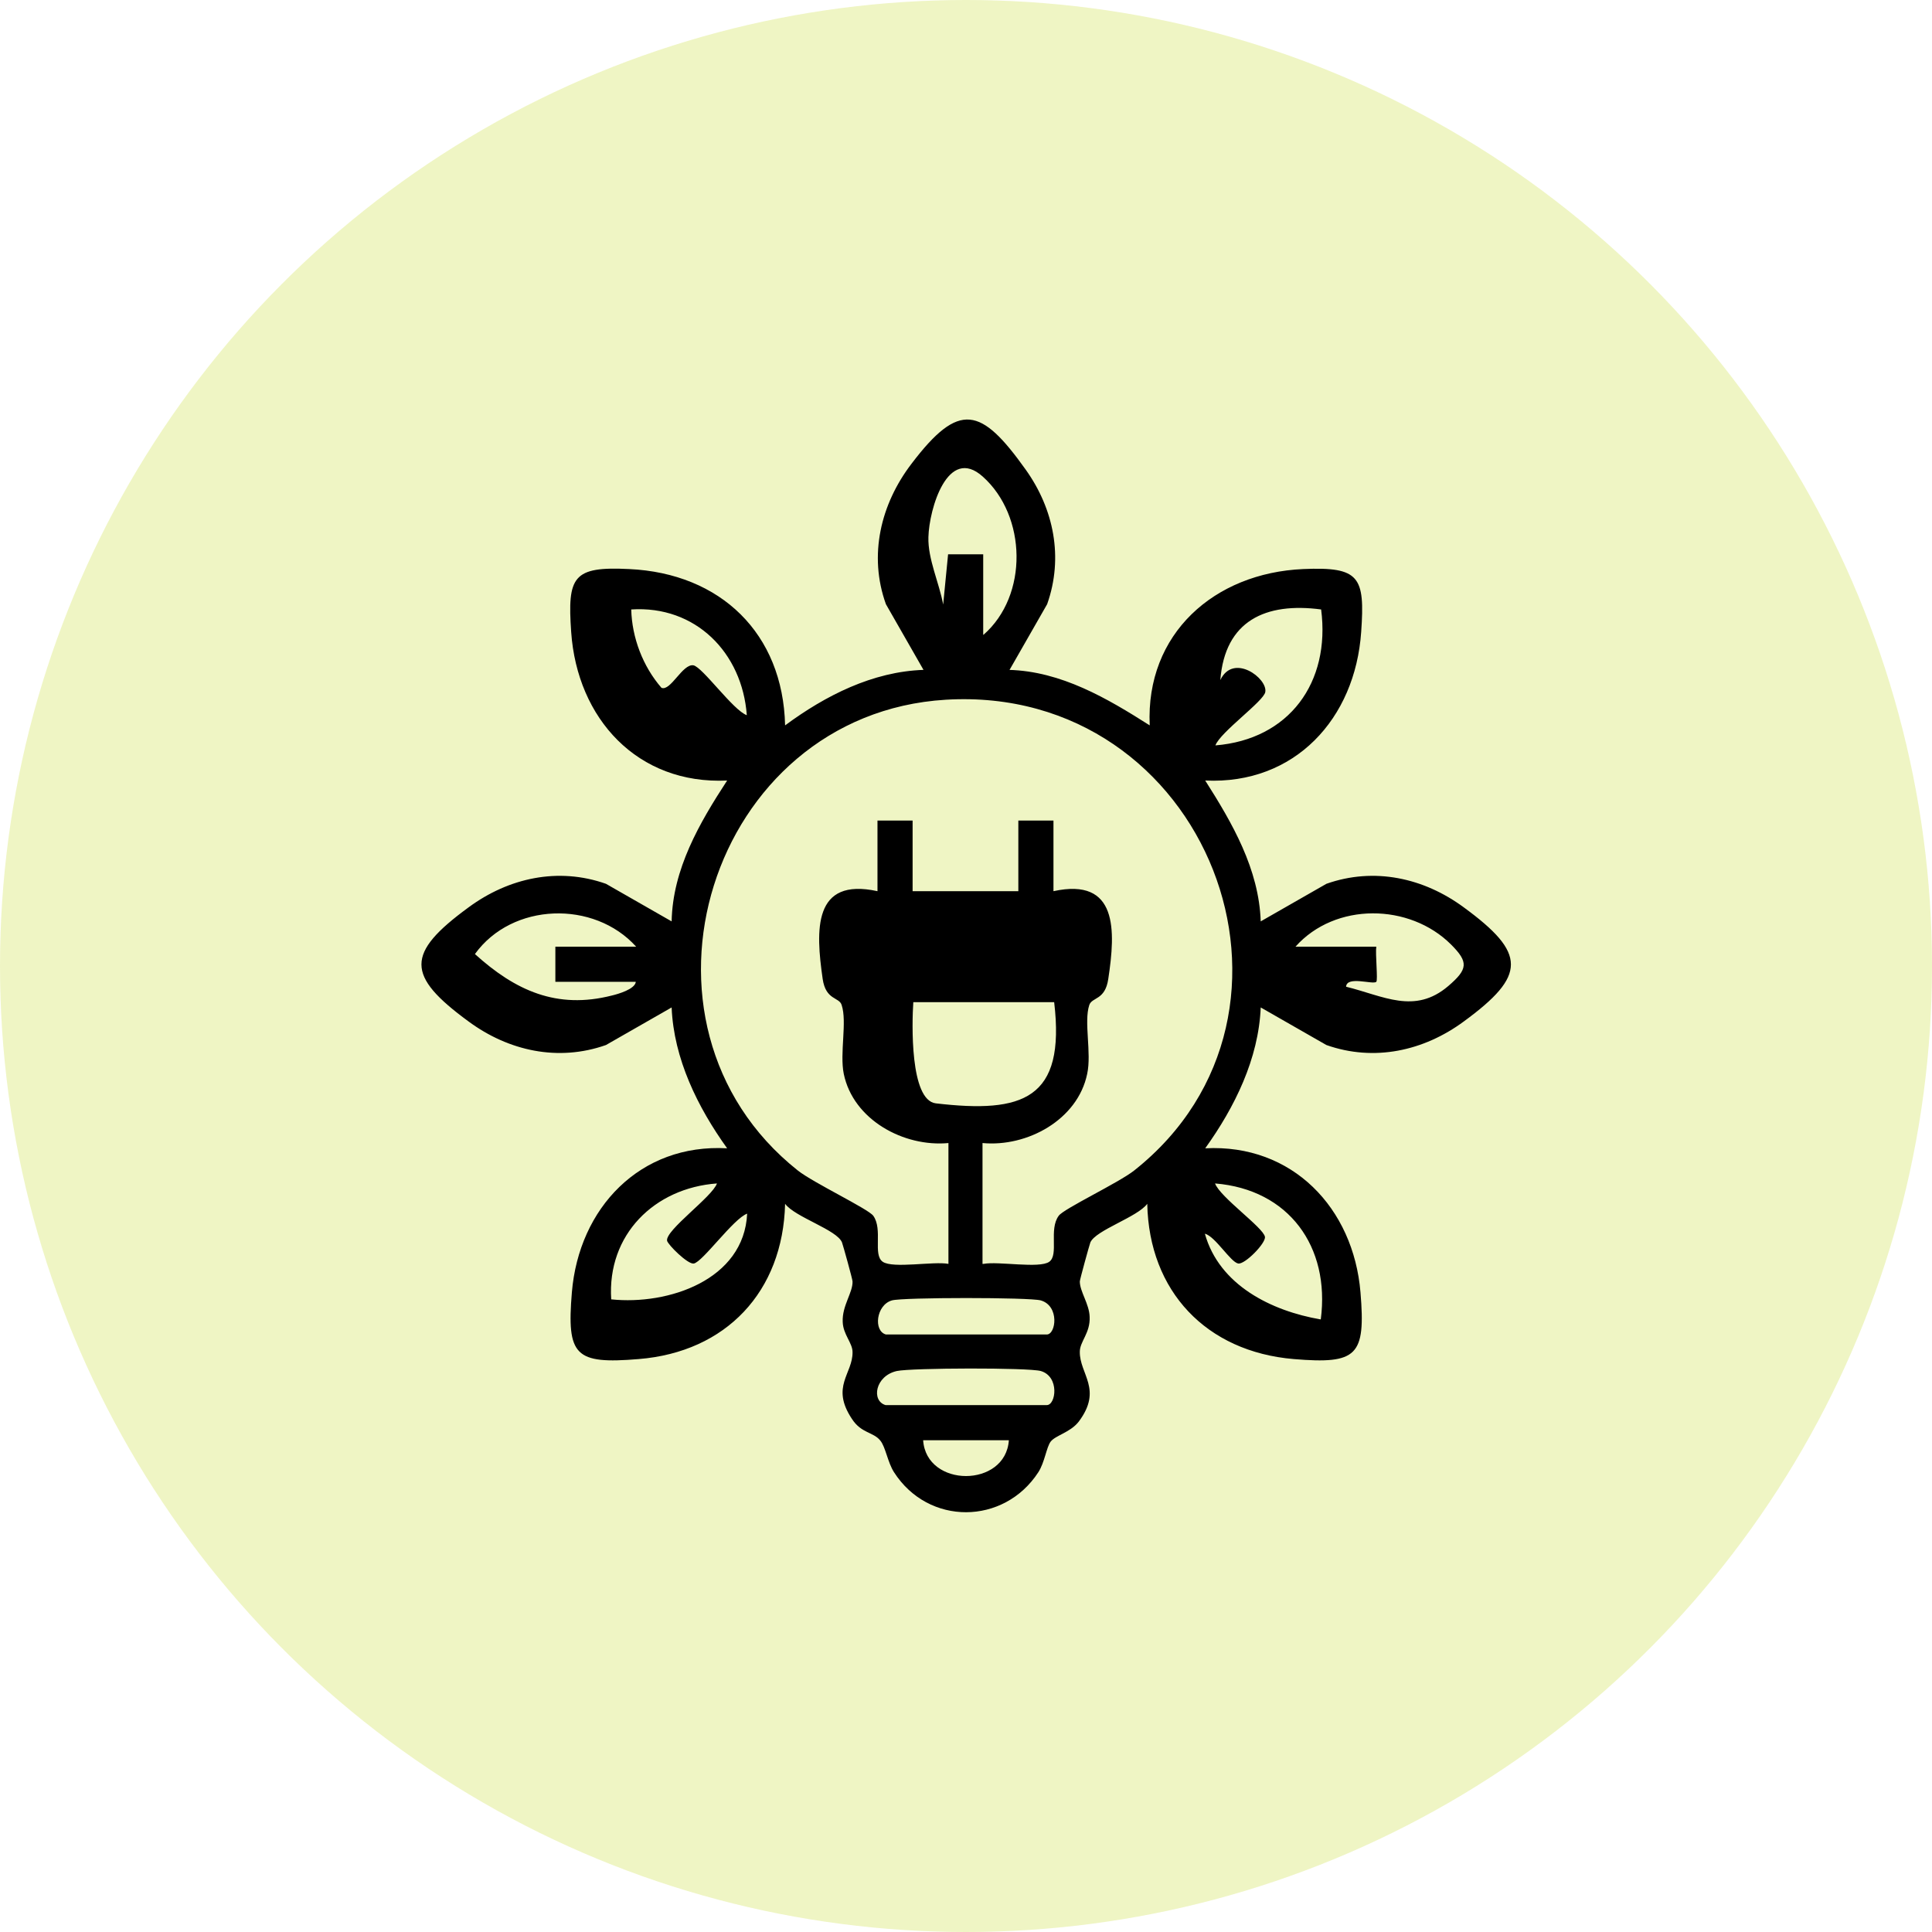 <?xml version="1.0" encoding="UTF-8"?> <svg xmlns="http://www.w3.org/2000/svg" id="Layer_1" version="1.1" viewBox="0 0 55 55"><defs><style> .st0 { fill: #bdd70c; isolation: isolate; opacity: .24; } </style></defs><circle id="Ellipse_172" class="st0" cx="27.5" cy="27.5" r="27.5"></circle><path d="M28.72,19.07c1.49.04,2.8.81,4.01,1.58-.12-2.61,1.84-4.34,4.37-4.45,1.61-.07,1.76.22,1.65,1.79-.17,2.47-1.89,4.35-4.44,4.23.77,1.21,1.53,2.52,1.58,4.01l1.87-1.07c1.36-.48,2.77-.17,3.91.67,1.79,1.31,1.79,1.94,0,3.25-1.14.84-2.55,1.15-3.91.67l-1.87-1.07c-.06,1.46-.74,2.84-1.58,4.01,2.48-.13,4.22,1.7,4.42,4.1.15,1.81-.09,2.05-1.9,1.9-2.49-.21-4.12-1.93-4.17-4.42-.28.38-1.47.75-1.62,1.1-.03.08-.3,1.06-.3,1.11,0,.29.27.64.28,1.01.02.46-.28.7-.28.99-.01.64.66,1.07-.03,1.99-.24.31-.66.39-.8.57-.12.16-.17.59-.35.87-.98,1.51-3.13,1.53-4.11,0-.18-.28-.24-.72-.39-.9-.2-.25-.54-.2-.81-.62-.61-.92.03-1.28.02-1.9,0-.26-.27-.5-.28-.86-.02-.46.29-.83.28-1.15,0-.06-.27-1.03-.3-1.11-.14-.36-1.34-.72-1.62-1.1-.06,2.5-1.68,4.22-4.17,4.42-1.81.15-2.05-.09-1.9-1.9.2-2.4,1.94-4.24,4.42-4.1-.84-1.17-1.52-2.55-1.58-4.01l-1.87,1.07c-1.36.48-2.77.17-3.91-.67-1.79-1.31-1.79-1.94,0-3.25,1.14-.84,2.55-1.15,3.91-.67l1.87,1.07c.03-1.49.79-2.8,1.58-4.01-2.55.12-4.27-1.76-4.44-4.23-.11-1.58.05-1.87,1.65-1.79,2.6.12,4.38,1.83,4.44,4.45,1.15-.85,2.49-1.53,3.94-1.58l-1.07-1.87c-.5-1.39-.15-2.85.73-4,1.36-1.79,1.98-1.61,3.25.17.8,1.12,1.08,2.5.61,3.83l-1.07,1.87ZM28,18.07c1.28-1.12,1.23-3.38-.02-4.5-1-.9-1.53.92-1.55,1.72-.02.62.31,1.31.42,1.92l.14-1.43h1v2.29ZM21.26,20.36c-.13-1.78-1.46-3.13-3.29-3.01.02.8.33,1.62.86,2.23.26.11.6-.69.91-.64.26.05,1.13,1.28,1.52,1.42ZM37.61,17.35c-1.58-.21-2.74.32-2.87,2.01.37-.78,1.35-.05,1.28.34-.04.26-1.28,1.14-1.42,1.52,2.1-.17,3.28-1.79,3.01-3.87ZM28,35.98c.42-.08,1.59.14,1.87-.06s-.02-.92.27-1.31c.14-.2,1.71-.94,2.15-1.29,5.68-4.5,2.09-13.85-5.37-13.4-6.72.41-9.47,9.22-4.21,13.4.44.35,2,1.09,2.15,1.29.28.39-.02,1.11.27,1.31s1.45-.02,1.87.06v-3.44c-1.27.12-2.71-.66-2.98-1.97-.12-.59.1-1.48-.06-1.96-.07-.23-.45-.13-.54-.74-.2-1.39-.28-2.9,1.56-2.5v-2.01h1v2.01h3.01v-2.01h1v2.01c1.84-.4,1.77,1.12,1.56,2.5-.09.61-.46.51-.54.74-.16.48.07,1.36-.06,1.96-.27,1.31-1.71,2.09-2.98,1.97v3.44ZM18.11,26.95c-1.2-1.33-3.53-1.26-4.59.21,1.15,1.04,2.33,1.58,3.9,1.18.17-.04.66-.18.68-.39h-2.29v-1h2.29ZM36.89,26.95h2.29c-.03.2.05.96,0,1-.09.09-.84-.18-.86.14,1.06.26,1.95.8,2.91-.02.56-.48.58-.68.08-1.18-1.18-1.18-3.3-1.21-4.43.06ZM30.01,28.53h-4.01c-.04.59-.1,2.79.64,2.88,2.48.29,3.7-.11,3.37-2.88ZM20.41,33.69c-1.78.13-3.13,1.46-3.01,3.3,1.62.17,3.78-.55,3.87-2.44-.39.14-1.27,1.38-1.52,1.42-.17.03-.74-.54-.76-.65-.05-.3,1.29-1.25,1.42-1.63ZM37.6,37.56c.27-2.07-.91-3.7-3.01-3.87.14.39,1.38,1.26,1.42,1.52.03.18-.57.79-.76.76-.22-.04-.65-.77-.95-.85.41,1.47,1.9,2.2,3.29,2.44ZM25.21,37.99h4.59c.26,0,.37-.81-.17-.97-.31-.09-3.94-.09-4.24,0-.45.13-.53.87-.17.97ZM25.21,40h4.59c.26,0,.37-.81-.17-.97-.36-.1-3.68-.09-4.1,0-.62.14-.73.85-.32.97ZM28.72,41h-2.44c.09,1.36,2.35,1.36,2.44,0Z"></path></svg> 